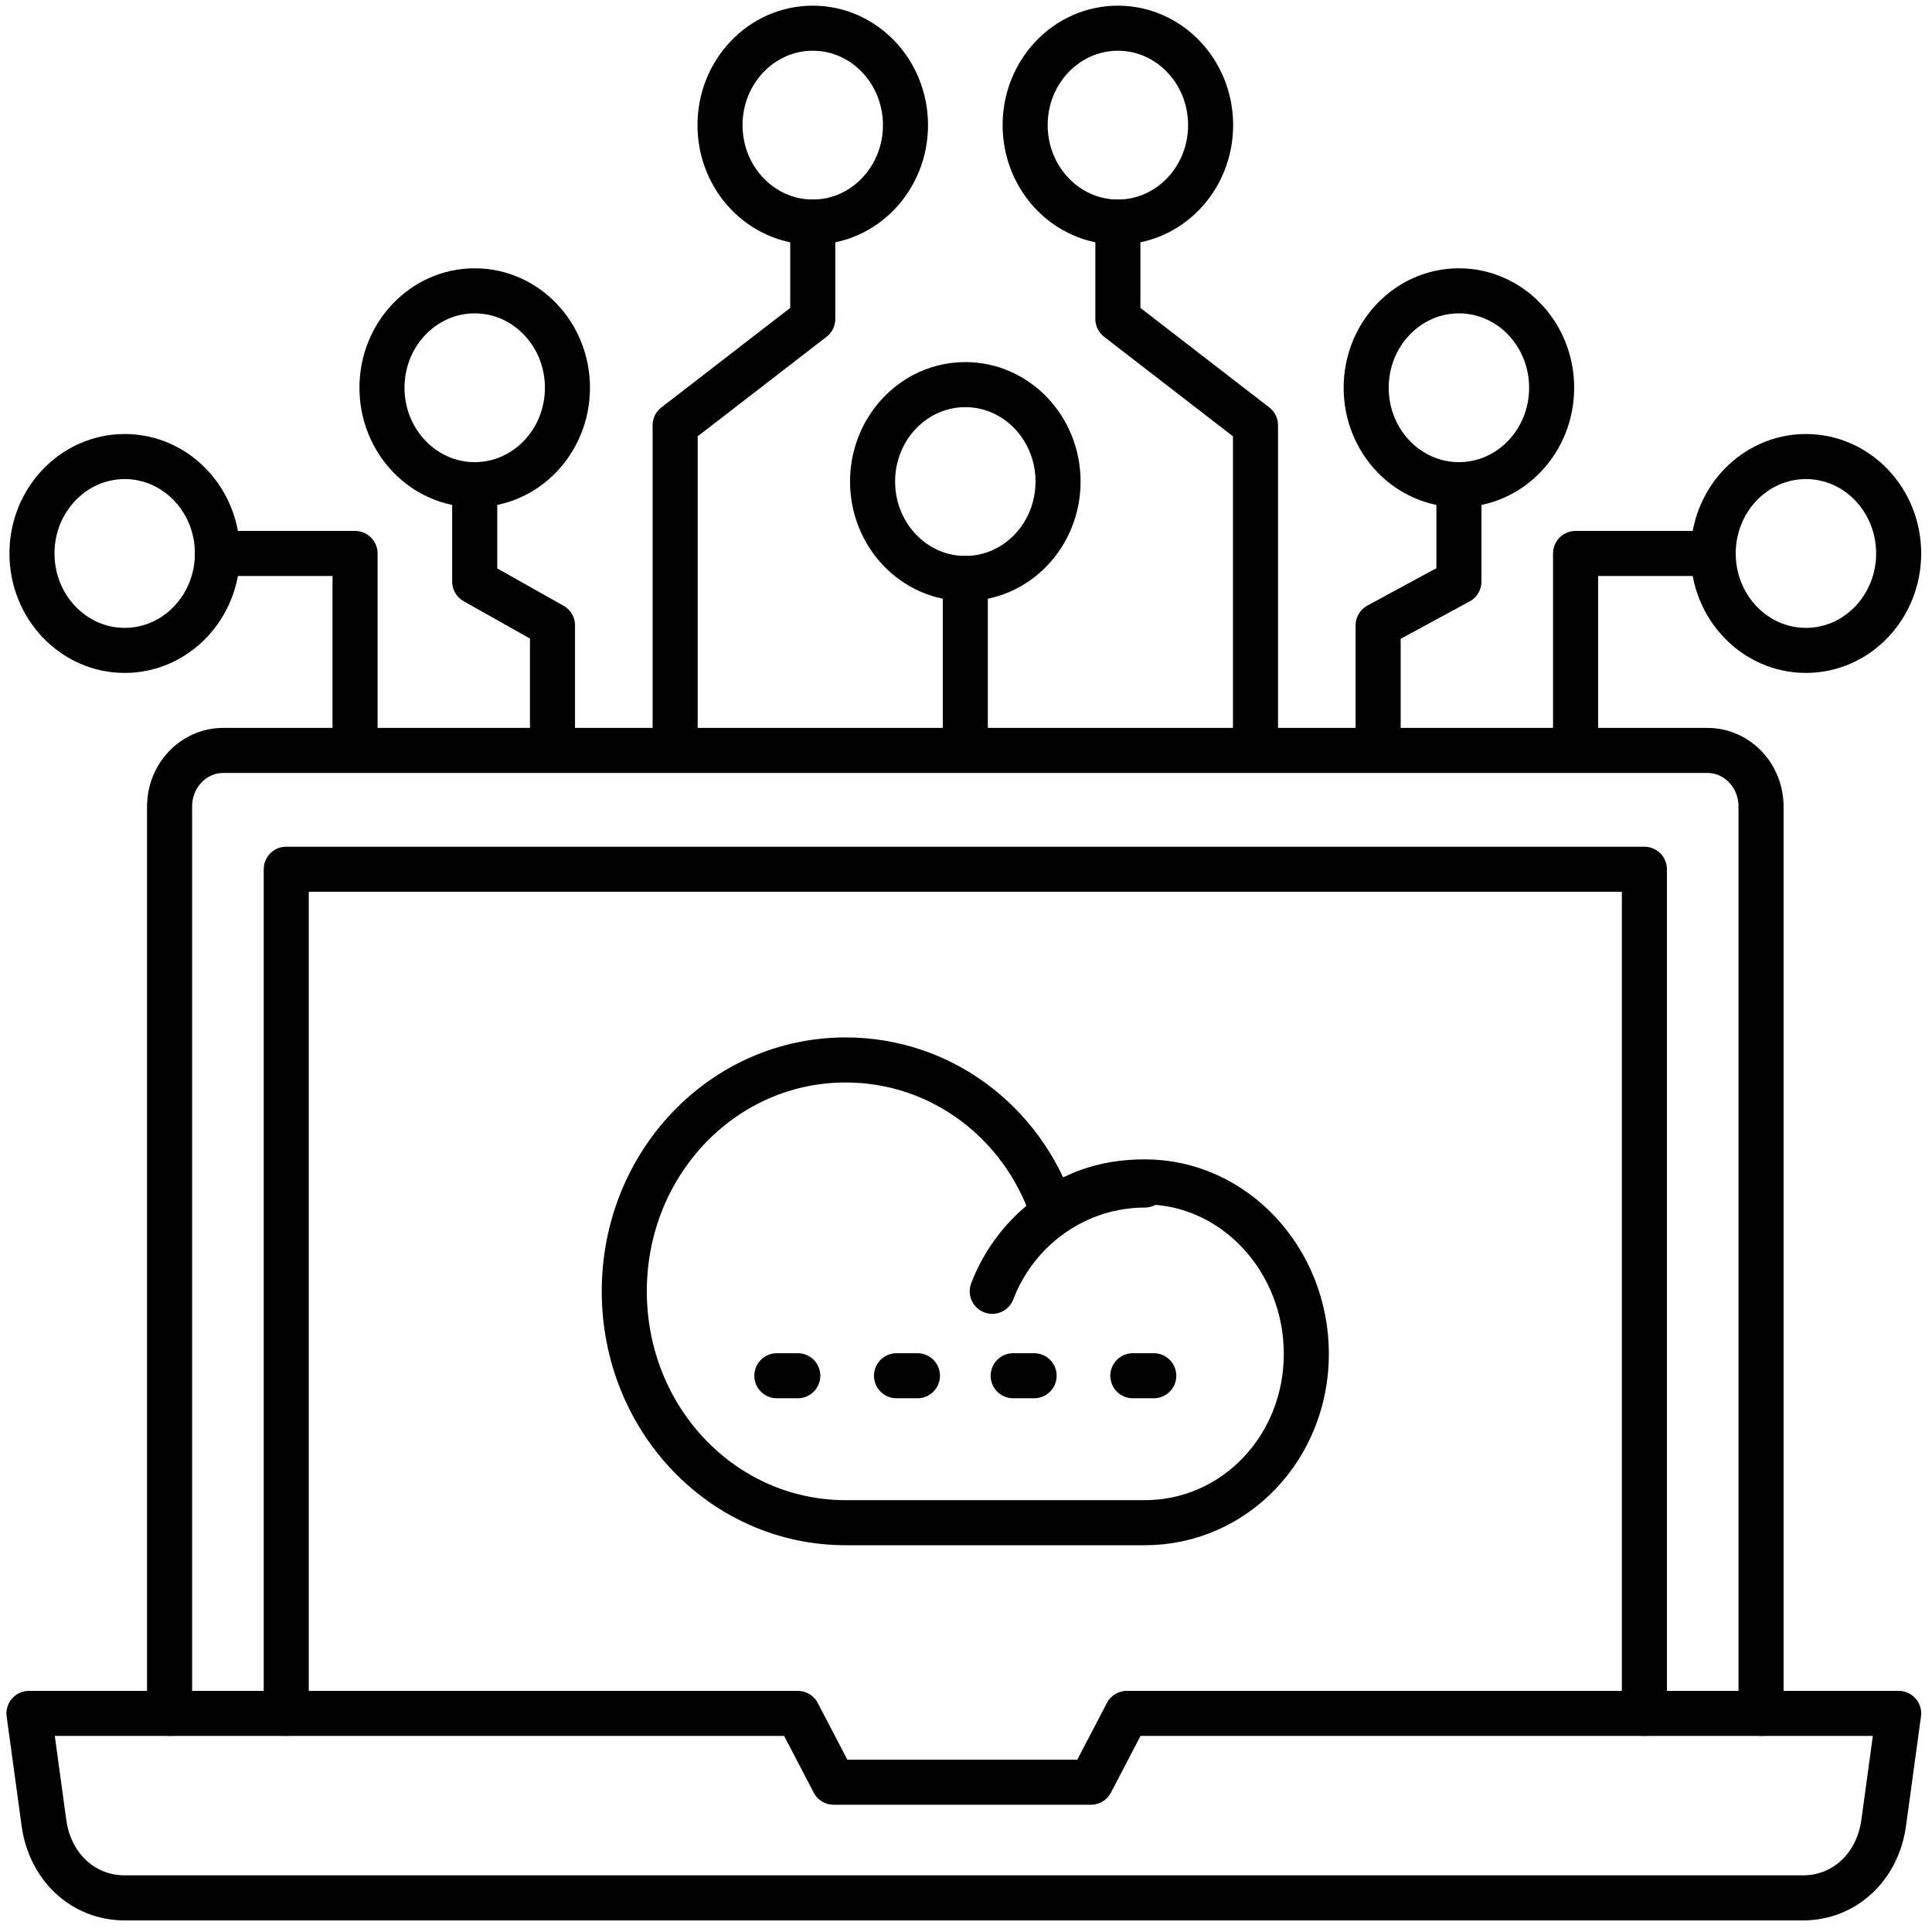 <svg width="62" height="62" viewBox="0 0 62 62" fill="none" xmlns="http://www.w3.org/2000/svg">
<path d="M46.818 15.554C48.462 15.554 49.794 14.161 49.794 12.443C49.794 10.725 48.462 9.333 46.818 9.333C45.175 9.333 43.842 10.725 43.842 12.443C43.842 14.161 45.175 15.554 46.818 15.554Z" stroke="#0F5DD0" style="stroke:#0F5DD0;stroke:color(display-p3 0.059 0.365 0.816);stroke-opacity:1;" stroke-width="1.446" stroke-miterlimit="10" stroke-linecap="round" stroke-linejoin="round"/>
<path d="M46.818 15.554V18.664L44.226 20.069V23.781" stroke="#0F5DD0" style="stroke:#0F5DD0;stroke:color(display-p3 0.059 0.365 0.816);stroke-opacity:1;" stroke-width="1.446" stroke-miterlimit="10" stroke-linecap="round" stroke-linejoin="round"/>
<path d="M15.234 15.554C16.878 15.554 18.21 14.161 18.21 12.443C18.21 10.725 16.878 9.333 15.234 9.333C13.591 9.333 12.258 10.725 12.258 12.443C12.258 14.161 13.591 15.554 15.234 15.554Z" stroke="#0F5DD0" style="stroke:#0F5DD0;stroke:color(display-p3 0.059 0.365 0.816);stroke-opacity:1;" stroke-width="1.446" stroke-miterlimit="10" stroke-linecap="round" stroke-linejoin="round"/>
<path d="M15.234 15.554V18.664L17.73 20.069V23.781" stroke="#0F5DD0" style="stroke:#0F5DD0;stroke:color(display-p3 0.059 0.365 0.816);stroke-opacity:1;" stroke-width="1.446" stroke-miterlimit="10" stroke-linecap="round" stroke-linejoin="round"/>
<path d="M5.442 54.985V25.888C5.442 24.885 6.21 24.082 7.17 24.082H54.786C55.746 24.082 56.514 24.885 56.514 25.888V54.985" stroke="#0F5DD0" style="stroke:#0F5DD0;stroke:color(display-p3 0.059 0.365 0.816);stroke-opacity:1;" stroke-width="1.446" stroke-miterlimit="10" stroke-linecap="round" stroke-linejoin="round"/>
<path d="M52.77 54.985V27.895H9.186V54.985" stroke="#0F5DD0" style="stroke:#0F5DD0;stroke:color(display-p3 0.059 0.365 0.816);stroke-opacity:1;" stroke-width="1.446" stroke-miterlimit="10" stroke-linecap="round" stroke-linejoin="round"/>
<path d="M60.93 54.985L60.45 58.497C60.258 59.902 59.202 60.905 57.858 60.905H4.002C2.658 60.905 1.602 59.902 1.41 58.497L0.93 54.985H25.602L26.754 57.193H35.01L36.162 54.985H60.93Z" stroke="#0F5DD0" style="stroke:#0F5DD0;stroke:color(display-p3 0.059 0.365 0.816);stroke-opacity:1;" stroke-width="1.446" stroke-miterlimit="10" stroke-linecap="round" stroke-linejoin="round"/>
<path d="M41.922 43.447C41.922 46.457 39.618 48.865 36.738 48.865C34.914 48.865 29.25 48.865 27.138 48.865C23.202 48.865 20.034 45.554 20.034 41.44C20.034 37.326 23.202 34.015 27.138 34.015C30.21 34.015 32.802 36.022 33.762 38.831C34.626 38.229 35.586 37.928 36.738 37.928C39.618 37.928 41.922 40.437 41.922 43.447Z" stroke="#0F5DD0" style="stroke:#0F5DD0;stroke:color(display-p3 0.059 0.365 0.816);stroke-opacity:1;" stroke-width="1.446" stroke-miterlimit="10" stroke-linecap="round" stroke-linejoin="round"/>
<path d="M31.842 41.44C32.61 39.433 34.53 38.029 36.738 38.029" stroke="#0F5DD0" style="stroke:#0F5DD0;stroke:color(display-p3 0.059 0.365 0.816);stroke-opacity:1;" stroke-width="1.446" stroke-miterlimit="10" stroke-linecap="round" stroke-linejoin="round"/>
<path d="M24.93 44.149H25.602" stroke="#0F5DD0" style="stroke:#0F5DD0;stroke:color(display-p3 0.059 0.365 0.816);stroke-opacity:1;" stroke-width="1.446" stroke-miterlimit="10" stroke-linecap="round" stroke-linejoin="round"/>
<path d="M28.77 44.149H29.442" stroke="#0F5DD0" style="stroke:#0F5DD0;stroke:color(display-p3 0.059 0.365 0.816);stroke-opacity:1;" stroke-width="1.446" stroke-miterlimit="10" stroke-linecap="round" stroke-linejoin="round"/>
<path d="M32.514 44.149H33.186" stroke="#0F5DD0" style="stroke:#0F5DD0;stroke:color(display-p3 0.059 0.365 0.816);stroke-opacity:1;" stroke-width="1.446" stroke-miterlimit="10" stroke-linecap="round" stroke-linejoin="round"/>
<path d="M36.354 44.149H37.026" stroke="#0F5DD0" style="stroke:#0F5DD0;stroke:color(display-p3 0.059 0.365 0.816);stroke-opacity:1;" stroke-width="1.446" stroke-miterlimit="10" stroke-linecap="round" stroke-linejoin="round"/>
<path d="M30.978 18.564C32.622 18.564 33.954 17.171 33.954 15.453C33.954 13.736 32.622 12.343 30.978 12.343C29.334 12.343 28.002 13.736 28.002 15.453C28.002 17.171 29.334 18.564 30.978 18.564Z" stroke="#0F5DD0" style="stroke:#0F5DD0;stroke:color(display-p3 0.059 0.365 0.816);stroke-opacity:1;" stroke-width="1.446" stroke-miterlimit="10" stroke-linecap="round" stroke-linejoin="round"/>
<path d="M30.978 18.564V23.781" stroke="#0F5DD0" style="stroke:#0F5DD0;stroke:color(display-p3 0.059 0.365 0.816);stroke-opacity:1;" stroke-width="1.446" stroke-miterlimit="10" stroke-linecap="round" stroke-linejoin="round"/>
<path d="M57.954 20.872C59.598 20.872 60.93 19.479 60.93 17.761C60.93 16.043 59.598 14.651 57.954 14.651C56.311 14.651 54.978 16.043 54.978 17.761C54.978 19.479 56.311 20.872 57.954 20.872Z" stroke="#0F5DD0" style="stroke:#0F5DD0;stroke:color(display-p3 0.059 0.365 0.816);stroke-opacity:1;" stroke-width="1.446" stroke-miterlimit="10" stroke-linecap="round" stroke-linejoin="round"/>
<path d="M26.082 7.126C27.726 7.126 29.058 5.733 29.058 4.015C29.058 2.297 27.726 0.905 26.082 0.905C24.439 0.905 23.106 2.297 23.106 4.015C23.106 5.733 24.439 7.126 26.082 7.126Z" stroke="#0F5DD0" style="stroke:#0F5DD0;stroke:color(display-p3 0.059 0.365 0.816);stroke-opacity:1;" stroke-width="1.446" stroke-miterlimit="10" stroke-linecap="round" stroke-linejoin="round"/>
<path d="M26.082 7.126V10.236L21.666 13.647V23.781" stroke="#0F5DD0" style="stroke:#0F5DD0;stroke:color(display-p3 0.059 0.365 0.816);stroke-opacity:1;" stroke-width="1.446" stroke-miterlimit="10" stroke-linecap="round" stroke-linejoin="round"/>
<path d="M35.874 7.126C37.518 7.126 38.85 5.733 38.85 4.015C38.85 2.297 37.518 0.905 35.874 0.905C34.231 0.905 32.898 2.297 32.898 4.015C32.898 5.733 34.231 7.126 35.874 7.126Z" stroke="#0F5DD0" style="stroke:#0F5DD0;stroke:color(display-p3 0.059 0.365 0.816);stroke-opacity:1;" stroke-width="1.446" stroke-miterlimit="10" stroke-linecap="round" stroke-linejoin="round"/>
<path d="M35.874 7.126V10.236L40.29 13.647V23.781" stroke="#0F5DD0" style="stroke:#0F5DD0;stroke:color(display-p3 0.059 0.365 0.816);stroke-opacity:1;" stroke-width="1.446" stroke-miterlimit="10" stroke-linecap="round" stroke-linejoin="round"/>
<path d="M50.562 23.781V17.761H54.978" stroke="#0F5DD0" style="stroke:#0F5DD0;stroke:color(display-p3 0.059 0.365 0.816);stroke-opacity:1;" stroke-width="1.446" stroke-miterlimit="10" stroke-linecap="round" stroke-linejoin="round"/>
<path d="M4.002 20.872C5.646 20.872 6.978 19.479 6.978 17.761C6.978 16.043 5.646 14.651 4.002 14.651C2.359 14.651 1.026 16.043 1.026 17.761C1.026 19.479 2.359 20.872 4.002 20.872Z" stroke="#0F5DD0" style="stroke:#0F5DD0;stroke:color(display-p3 0.059 0.365 0.816);stroke-opacity:1;" stroke-width="1.446" stroke-miterlimit="10" stroke-linecap="round" stroke-linejoin="round"/>
<path d="M11.394 23.781V17.761H6.978" stroke="#0F5DD0" style="stroke:#0F5DD0;stroke:color(display-p3 0.059 0.365 0.816);stroke-opacity:1;" stroke-width="1.446" stroke-miterlimit="10" stroke-linecap="round" stroke-linejoin="round"/>
</svg>
